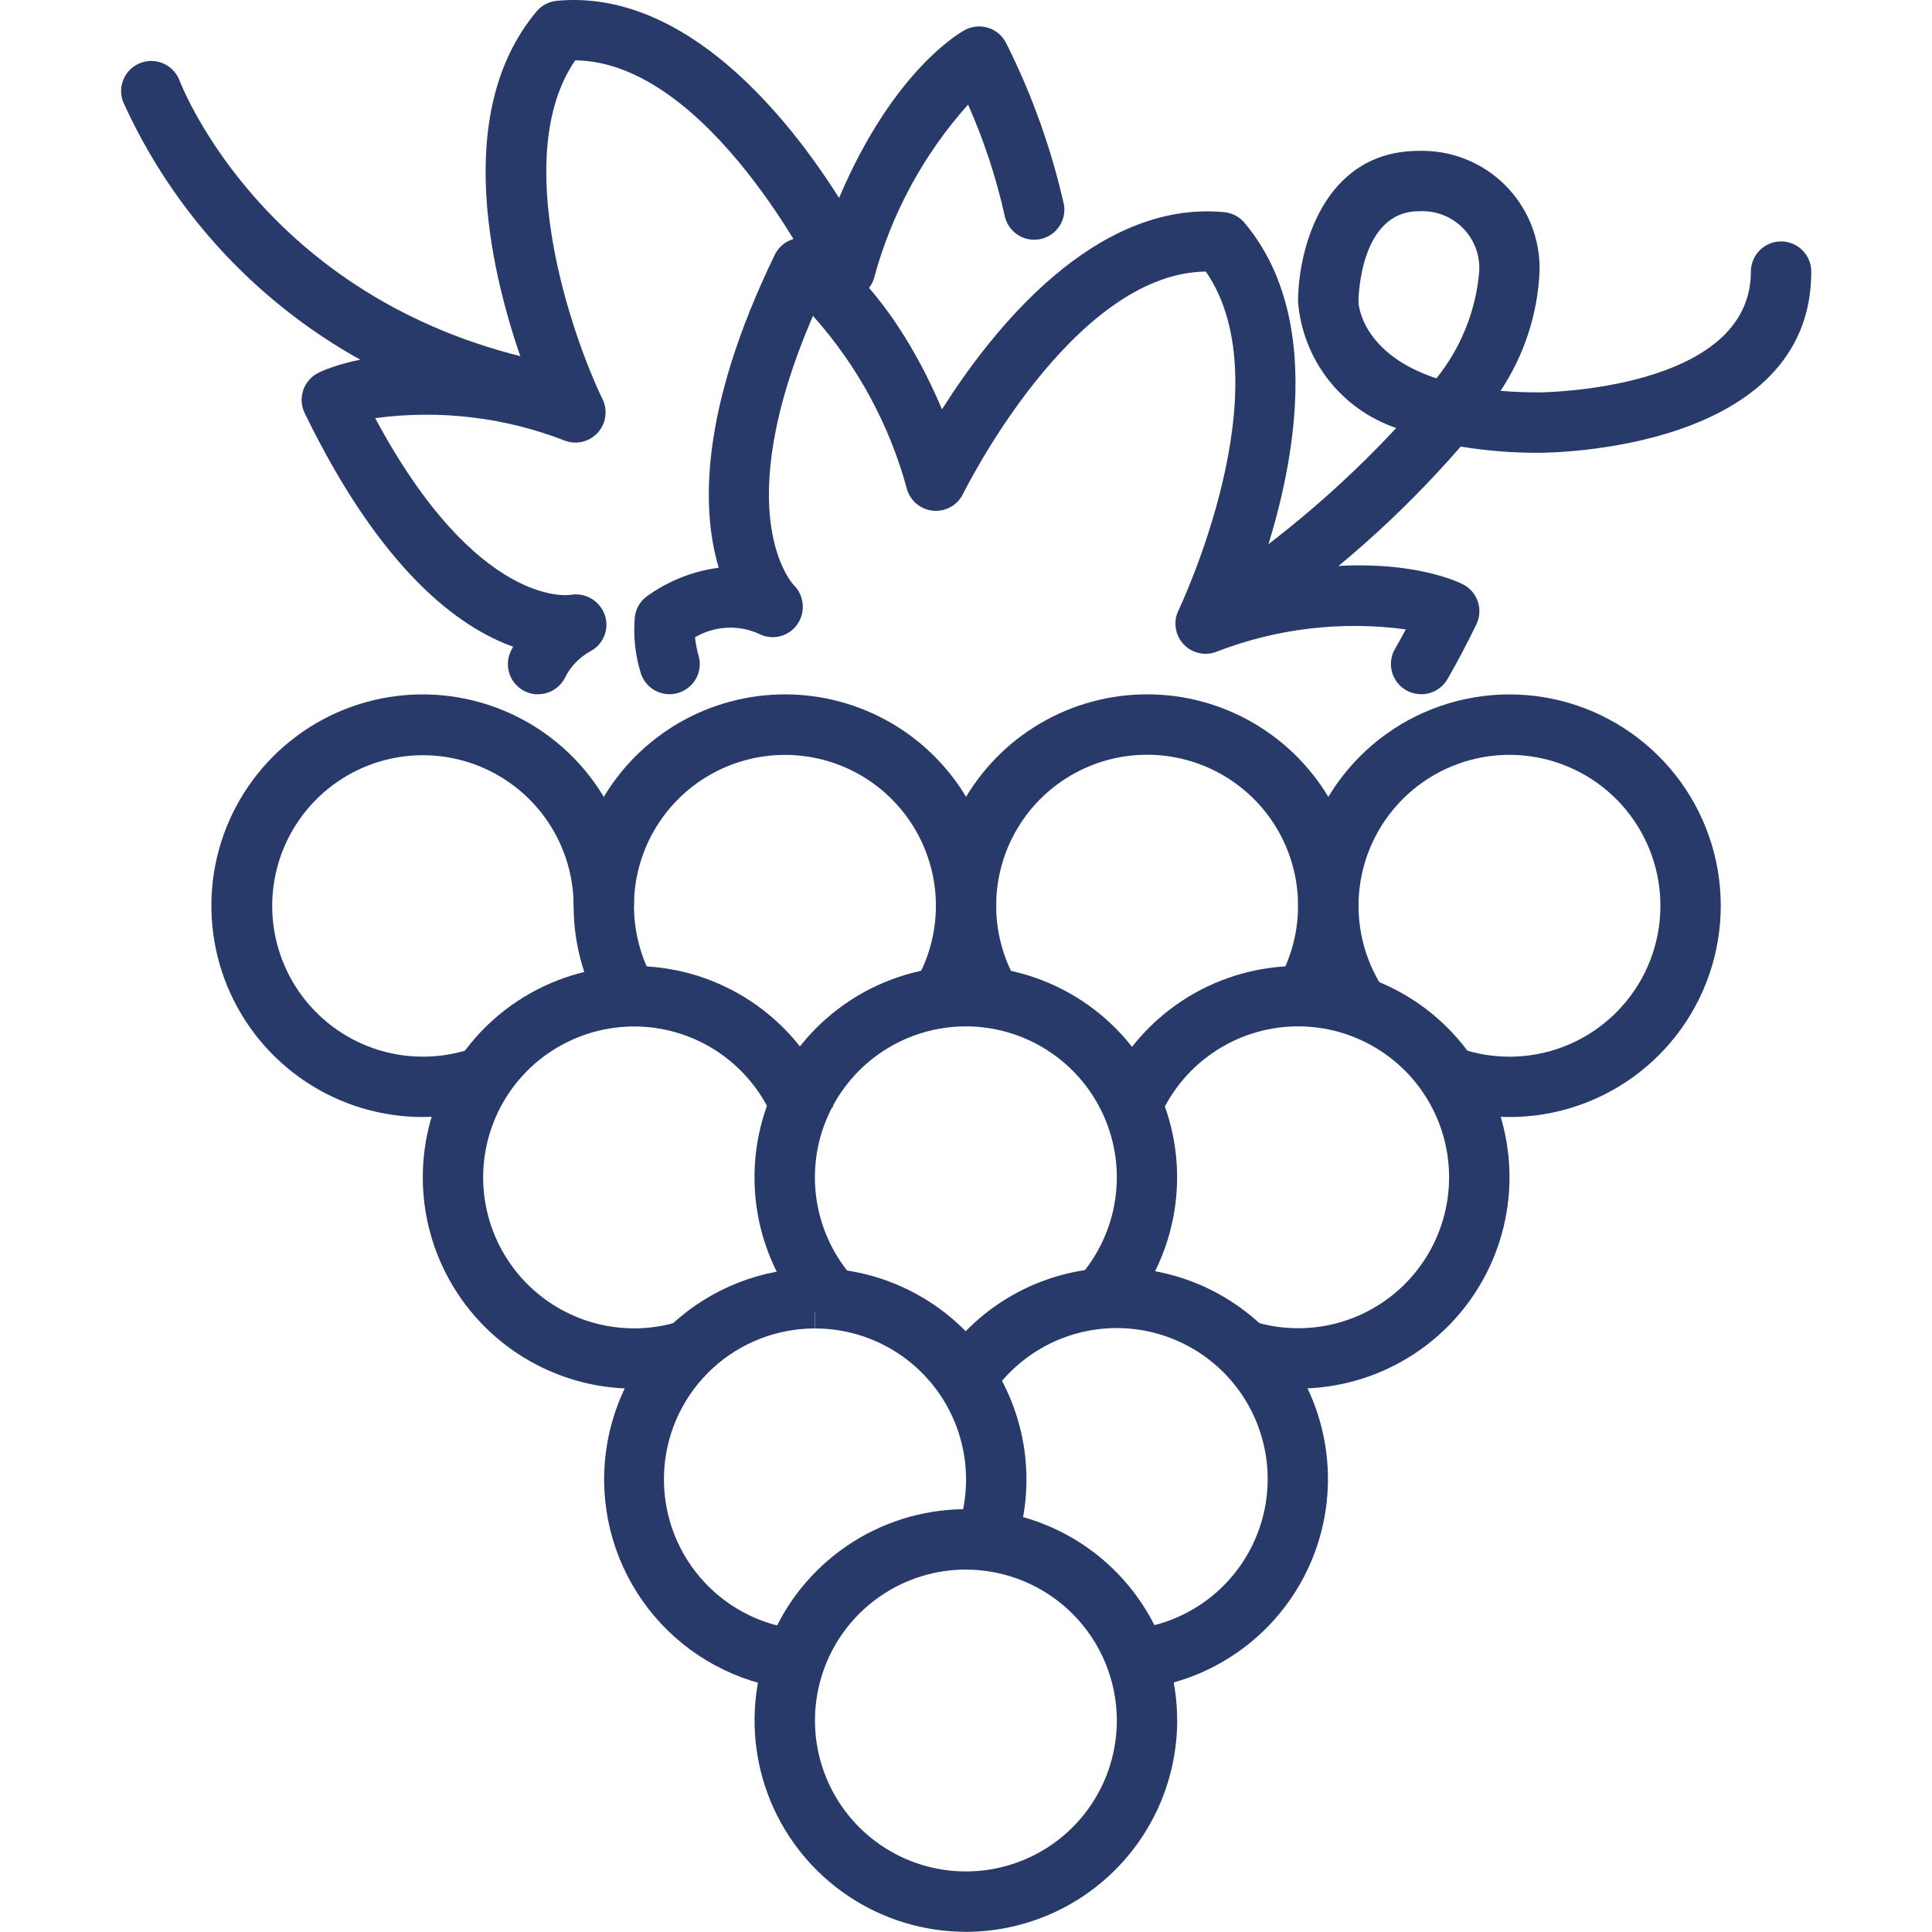 <?xml version="1.0" encoding="UTF-8"?>
<svg id="SVGDoc" width="52" height="52" xmlns="http://www.w3.org/2000/svg" version="1.1" xmlns:xlink="http://www.w3.org/1999/xlink" xmlns:avocode="https://avocode.com/" viewBox="0 0 52 52"><defs></defs><desc>Generated with Avocode.</desc><g><g><title>grape 1</title><g><title>Background</title></g><g><title>Vector</title><path d="M25.997,51.995c-1.125,0 -2.224,-0.334 -3.16,-0.959c-0.935,-0.625 -1.664,-1.513 -2.095,-2.552c-0.43,-1.039 -0.543,-2.183 -0.324,-3.286c0.219,-1.103 0.761,-2.117 1.557,-2.912c0.795,-0.795 1.809,-1.337 2.912,-1.557c1.103,-0.219 2.247,-0.107 3.286,0.324c1.039,0.43 1.928,1.159 2.552,2.095c0.625,0.935 0.959,2.035 0.959,3.16c-0.002,1.508 -0.602,2.954 -1.668,4.02c-1.066,1.066 -2.512,1.666 -4.02,1.668zM25.997,42.245c-0.803,0 -1.589,0.238 -2.257,0.685c-0.668,0.446 -1.189,1.081 -1.496,1.823c-0.307,0.742 -0.388,1.559 -0.231,2.347c0.157,0.788 0.544,1.512 1.112,2.08c0.568,0.568 1.292,0.955 2.08,1.112c0.788,0.157 1.605,0.076 2.347,-0.231c0.742,-0.307 1.377,-0.828 1.823,-1.496c0.446,-0.668 0.685,-1.454 0.685,-2.257c-0.001,-1.077 -0.43,-2.11 -1.191,-2.871c-0.762,-0.762 -1.794,-1.19 -2.871,-1.191z" fill="#273a6a" fill-opacity="1"></path></g><g><title>Vector</title><path d="M31.005,45.415v0l-0.27,-1.602c0.664,-0.112 1.29,-0.388 1.821,-0.802c0.531,-0.414 0.951,-0.954 1.221,-1.571c0.271,-0.617 0.384,-1.291 0.329,-1.963c-0.055,-0.671 -0.276,-1.319 -0.643,-1.883c-0.367,-0.565 -0.869,-1.029 -1.46,-1.352c-0.591,-0.323 -1.253,-0.493 -1.927,-0.497c-0.674,-0.003 -1.337,0.161 -1.932,0.478c-0.594,0.317 -1.1,0.777 -1.473,1.338l-1.353,-0.899c0.522,-0.785 1.23,-1.429 2.062,-1.873c0.832,-0.444 1.761,-0.673 2.704,-0.669c0.943,0.005 1.87,0.244 2.697,0.696c0.828,0.452 1.53,1.102 2.043,1.893c0.514,0.791 0.823,1.697 0.899,2.636c0.077,0.94 -0.082,1.884 -0.46,2.747c-0.379,0.863 -0.966,1.619 -1.71,2.199c-0.743,0.58 -1.619,0.966 -2.549,1.123z" fill="#273a6a" fill-opacity="1"></path></g><g><title>Vector</title><path d="M30.236,35.48v0l-1.211,-1.084c0.523,-0.585 0.865,-1.308 0.986,-2.083c0.121,-0.775 0.015,-1.568 -0.306,-2.284c-0.32,-0.716 -0.841,-1.324 -1.499,-1.75c-0.658,-0.427 -1.425,-0.654 -2.21,-0.654c-0.784,0 -1.552,0.227 -2.21,0.654c-0.658,0.427 -1.179,1.034 -1.499,1.75c-0.32,0.716 -0.426,1.509 -0.306,2.284c0.121,0.775 0.463,1.498 0.986,2.083l-1.211,1.084c-0.732,-0.818 -1.212,-1.831 -1.381,-2.916c-0.169,-1.085 -0.021,-2.196 0.428,-3.198c0.448,-1.002 1.177,-1.854 2.098,-2.451c0.921,-0.597 1.996,-0.915 3.094,-0.915c1.098,0 2.172,0.318 3.094,0.915c0.921,0.597 1.65,1.448 2.098,2.451c0.448,1.002 0.597,2.113 0.427,3.198c-0.169,1.085 -0.649,2.098 -1.381,2.916z" fill="#273a6a" fill-opacity="1"></path></g><g><title>Vector</title><path d="M34.942,37.375c-0.646,0 -1.287,-0.11 -1.896,-0.325l0.541,-1.532c0.758,0.267 1.577,0.304 2.356,0.106c0.778,-0.198 1.481,-0.623 2.018,-1.221c0.537,-0.597 0.885,-1.341 1,-2.136c0.115,-0.795 -0.009,-1.606 -0.355,-2.331c-0.346,-0.725 -0.9,-1.331 -1.59,-1.741c-0.691,-0.41 -1.487,-0.607 -2.29,-0.565c-0.802,0.042 -1.574,0.322 -2.217,0.802c-0.644,0.481 -1.13,1.142 -1.398,1.899l-1.531,-0.539c0.348,-0.983 0.959,-1.852 1.766,-2.511c0.808,-0.659 1.781,-1.084 2.814,-1.227c1.033,-0.143 2.085,0 3.042,0.414c0.957,0.414 1.781,1.084 2.383,1.935c0.602,0.851 0.959,1.852 1.03,2.892c0.072,1.04 -0.144,2.08 -0.623,3.006c-0.479,0.926 -1.204,1.702 -2.095,2.244c-0.891,0.542 -1.913,0.829 -2.956,0.829z" fill="#273a6a" fill-opacity="1"></path></g><g><title>Vector</title><path d="M26.053,27.221v0l-1.406,-0.812c0.356,-0.618 0.543,-1.318 0.543,-2.031c-0,-0.713 -0.188,-1.413 -0.545,-2.03c-0.357,-0.617 -0.869,-1.13 -1.487,-1.486c-0.617,-0.356 -1.318,-0.544 -2.031,-0.544c-0.713,0 -1.413,0.188 -2.031,0.544c-0.617,0.356 -1.13,0.869 -1.487,1.486c-0.357,0.617 -0.545,1.317 -0.545,2.03c-0,0.713 0.187,1.413 0.543,2.031l-1.406,0.812c-0.499,-0.865 -0.762,-1.845 -0.762,-2.844c0,-0.998 0.263,-1.979 0.762,-2.844c0.499,-0.865 1.217,-1.582 2.082,-2.082c0.865,-0.499 1.845,-0.762 2.844,-0.762c0.998,0 1.979,0.263 2.844,0.762c0.865,0.499 1.583,1.217 2.082,2.082c0.499,0.865 0.762,1.845 0.762,2.844c0,0.998 -0.263,1.979 -0.762,2.844z" fill="#273a6a" fill-opacity="1"></path></g><g><title>Vector</title><path d="M11.377,30.065c-1.125,0 -2.224,-0.334 -3.16,-0.959c-0.935,-0.625 -1.664,-1.513 -2.095,-2.552c-0.43,-1.039 -0.543,-2.183 -0.324,-3.286c0.219,-1.103 0.761,-2.117 1.557,-2.912c0.795,-0.795 1.809,-1.337 2.912,-1.557c1.103,-0.219 2.247,-0.107 3.286,0.324c1.039,0.43 1.928,1.159 2.552,2.095c0.625,0.935 0.959,2.035 0.959,3.16h-1.625c-0.001,-0.861 -0.276,-1.699 -0.785,-2.393c-0.509,-0.694 -1.226,-1.208 -2.046,-1.469c-0.821,-0.26 -1.703,-0.252 -2.518,0.022c-0.816,0.274 -1.523,0.801 -2.02,1.504c-0.497,0.703 -0.757,1.546 -0.743,2.406c0.014,0.861 0.301,1.695 0.82,2.381c0.519,0.687 1.243,1.19 2.067,1.439c0.824,0.248 1.706,0.228 2.518,-0.059l0.541,1.532c-0.609,0.215 -1.25,0.324 -1.896,0.323z" fill="#273a6a" fill-opacity="1"></path></g><g><title>Vector</title><path d="M35.616,27.52v0l-1.354,-0.899c0.4,-0.603 0.631,-1.302 0.67,-2.025c0.039,-0.723 -0.116,-1.442 -0.448,-2.085c-0.332,-0.643 -0.83,-1.185 -1.443,-1.571c-0.612,-0.386 -1.316,-0.601 -2.04,-0.624c-0.723,-0.023 -1.439,0.148 -2.074,0.495c-0.635,0.347 -1.166,0.857 -1.538,1.478c-0.372,0.621 -0.571,1.33 -0.577,2.053c-0.006,0.724 0.181,1.436 0.543,2.063l-1.406,0.812c-0.506,-0.878 -0.768,-1.875 -0.76,-2.888c0.008,-1.013 0.287,-2.005 0.808,-2.875c0.52,-0.869 1.263,-1.584 2.152,-2.069c0.889,-0.486 1.892,-0.725 2.904,-0.694c1.013,0.031 1.998,0.333 2.855,0.873c0.857,0.54 1.554,1.299 2.02,2.199c0.465,0.9 0.682,1.908 0.627,2.919c-0.054,1.012 -0.378,1.99 -0.938,2.835z" fill="#273a6a" fill-opacity="1"></path></g><g><title>Vector</title><path d="M40.627,30.065c-0.646,0 -1.287,-0.11 -1.896,-0.325l0.541,-1.532c0.909,0.322 1.903,0.31 2.804,-0.034c0.901,-0.344 1.65,-0.997 2.114,-1.842c0.464,-0.846 0.611,-1.828 0.417,-2.773c-0.195,-0.944 -0.719,-1.789 -1.479,-2.382c-0.76,-0.593 -1.706,-0.897 -2.67,-0.857c-0.963,0.04 -1.881,0.422 -2.589,1.077c-0.708,0.655 -1.16,1.54 -1.275,2.497c-0.115,0.957 0.114,1.925 0.647,2.728l-1.354,0.899c-0.7,-1.056 -1.028,-2.316 -0.931,-3.579c0.097,-1.263 0.613,-2.458 1.467,-3.395c0.853,-0.937 1.995,-1.562 3.244,-1.775c1.249,-0.214 2.534,-0.005 3.65,0.595c1.116,0.599 2.001,1.554 2.513,2.713c0.512,1.159 0.622,2.456 0.313,3.685c-0.309,1.229 -1.02,2.319 -2.019,3.098c-0.999,0.779 -2.23,1.202 -3.497,1.202z" fill="#273a6a" fill-opacity="1"></path></g><g><title>Vector</title><path d="M17.067,37.375c-1.043,0 -2.065,-0.287 -2.956,-0.829c-0.891,-0.542 -1.615,-1.318 -2.095,-2.244c-0.479,-0.926 -0.695,-1.966 -0.623,-3.006c0.072,-1.04 0.428,-2.041 1.03,-2.892c0.602,-0.851 1.427,-1.521 2.383,-1.935c0.957,-0.414 2.009,-0.558 3.042,-0.414c1.033,0.143 2.006,0.568 2.814,1.227c0.808,0.659 1.419,1.528 1.766,2.511l-1.532,0.541c-0.268,-0.757 -0.755,-1.418 -1.398,-1.899c-0.644,-0.481 -1.415,-0.76 -2.217,-0.802c-0.802,-0.042 -1.599,0.154 -2.29,0.565c-0.691,0.41 -1.244,1.016 -1.59,1.741c-0.346,0.725 -0.47,1.536 -0.355,2.331c0.115,0.795 0.463,1.538 1,2.136c0.537,0.597 1.239,1.022 2.018,1.221c0.778,0.198 1.598,0.162 2.356,-0.106l0.541,1.532c-0.608,0.215 -1.249,0.324 -1.894,0.323z" fill="#273a6a" fill-opacity="1"></path></g><g><title>Vector</title><path d="M27.303,41.714v0l-1.532,-0.542c0.216,-0.613 0.281,-1.268 0.192,-1.912c-0.09,-0.643 -0.332,-1.256 -0.707,-1.786c-0.375,-0.53 -0.872,-0.963 -1.448,-1.262c-0.577,-0.299 -1.217,-0.456 -1.866,-0.456v-1.625c0.91,0.001 1.806,0.22 2.613,0.639c0.808,0.419 1.503,1.025 2.028,1.767c0.525,0.743 0.865,1.6 0.99,2.501c0.125,0.901 0.033,1.819 -0.269,2.677z" fill="#273a6a" fill-opacity="1"></path></g><g><title>Vector</title><path d="M20.99,45.424c-1.404,-0.24 -2.667,-0.998 -3.539,-2.124c-0.872,-1.126 -1.29,-2.538 -1.171,-3.958c0.119,-1.419 0.766,-2.742 1.814,-3.707c1.047,-0.965 2.419,-1.502 3.843,-1.505v1.625c-1.019,-0.001 -2.002,0.381 -2.753,1.07c-0.751,0.69 -1.215,1.636 -1.3,2.652c-0.085,1.016 0.214,2.027 0.84,2.832c0.625,0.805 1.531,1.346 2.536,1.515z" fill="#273a6a" fill-opacity="1"></path></g><g><title>Vector</title><path d="M14.482,18.688c-0.14,-0 -0.277,-0.036 -0.399,-0.105c-0.122,-0.069 -0.224,-0.168 -0.296,-0.287c-0.072,-0.12 -0.113,-0.256 -0.117,-0.395c-0.004,-0.14 0.028,-0.278 0.092,-0.402c0.016,-0.032 0.033,-0.063 0.05,-0.093c-1.462,-0.52 -3.554,-2.048 -5.612,-6.289c-0.092,-0.189 -0.107,-0.407 -0.041,-0.607c0.065,-0.2 0.206,-0.367 0.392,-0.466c0.089,-0.048 1.966,-1.007 5.548,-0.184c-0.85,-2.367 -1.963,-6.806 0.344,-9.553c0.138,-0.164 0.334,-0.266 0.547,-0.286c3.477,-0.325 6.247,3.174 7.594,5.307c1.47,-3.47 3.3,-4.476 3.389,-4.522c0.096,-0.051 0.202,-0.082 0.311,-0.092c0.109,-0.009 0.218,0.003 0.322,0.037c0.104,0.034 0.2,0.088 0.282,0.16c0.082,0.072 0.149,0.159 0.197,0.258c0.694,1.383 1.216,2.846 1.555,4.356c0.029,0.205 -0.021,0.414 -0.14,0.583c-0.119,0.169 -0.299,0.287 -0.502,0.328c-0.203,0.042 -0.414,0.004 -0.59,-0.105c-0.176,-0.109 -0.304,-0.281 -0.357,-0.481c-0.229,-1.042 -0.563,-2.059 -0.995,-3.035c-1.199,1.34 -2.066,2.942 -2.533,4.678c-0.048,0.156 -0.142,0.293 -0.27,0.394c-0.128,0.101 -0.283,0.162 -0.445,0.174c-0.162,0.01 -0.323,-0.028 -0.464,-0.108c-0.141,-0.081 -0.255,-0.201 -0.327,-0.347c-0.032,-0.059 -2.938,-5.943 -6.535,-5.982c-1.766,2.576 -0.091,7.416 0.736,9.121c0.07,0.144 0.096,0.306 0.074,0.465c-0.022,0.159 -0.09,0.308 -0.196,0.428c-0.106,0.12 -0.246,0.206 -0.401,0.247c-0.155,0.041 -0.319,0.035 -0.471,-0.017c-1.629,-0.637 -3.393,-0.848 -5.126,-0.613c2.756,5.137 5.228,4.761 5.253,4.756c0.192,-0.035 0.39,-0 0.559,0.097c0.169,0.097 0.298,0.252 0.365,0.435c0.065,0.181 0.063,0.38 -0.006,0.56c-0.069,0.18 -0.2,0.329 -0.37,0.421c-0.302,0.164 -0.546,0.417 -0.697,0.726c-0.069,0.131 -0.172,0.241 -0.299,0.318c-0.127,0.077 -0.272,0.117 -0.421,0.117z" fill="#273a6a" fill-opacity="1"></path></g><g><title>Vector</title><path d="M38.249,18.684c-0.143,0 -0.283,-0.037 -0.406,-0.109c-0.123,-0.071 -0.226,-0.174 -0.297,-0.297c-0.071,-0.124 -0.109,-0.264 -0.109,-0.406c0,-0.143 0.037,-0.283 0.109,-0.406c0.098,-0.169 0.195,-0.344 0.292,-0.526c-1.733,-0.235 -3.497,-0.024 -5.126,0.613c-0.152,0.052 -0.315,0.058 -0.47,0.017c-0.155,-0.041 -0.294,-0.127 -0.401,-0.247c-0.106,-0.12 -0.175,-0.269 -0.196,-0.428c-0.022,-0.159 0.004,-0.321 0.073,-0.465c0.029,-0.06 2.873,-6.034 0.737,-9.121c-3.597,0.038 -6.504,5.922 -6.534,5.983c-0.071,0.146 -0.185,0.268 -0.326,0.349c-0.141,0.081 -0.303,0.118 -0.466,0.106c-0.162,-0.012 -0.317,-0.073 -0.445,-0.174c-0.127,-0.101 -0.222,-0.239 -0.27,-0.394c-0.467,-1.736 -1.334,-3.338 -2.533,-4.677c-2.31,5.352 -0.537,7.225 -0.518,7.244c0.14,0.138 0.226,0.322 0.242,0.518c0.016,0.196 -0.038,0.391 -0.153,0.551c-0.113,0.157 -0.279,0.268 -0.468,0.313c-0.188,0.045 -0.387,0.02 -0.558,-0.069c-0.273,-0.124 -0.572,-0.18 -0.872,-0.163c-0.299,0.017 -0.591,0.105 -0.848,0.258c0.018,0.17 0.051,0.337 0.098,0.501c0.058,0.207 0.031,0.428 -0.074,0.615c-0.105,0.187 -0.28,0.325 -0.487,0.384c-0.207,0.059 -0.428,0.033 -0.616,-0.071c-0.188,-0.104 -0.327,-0.278 -0.386,-0.485c-0.149,-0.488 -0.2,-1.001 -0.153,-1.51c0.03,-0.209 0.14,-0.398 0.307,-0.527c0.575,-0.419 1.245,-0.687 1.95,-0.781c-0.457,-1.527 -0.539,-4.202 1.508,-8.422c0.048,-0.098 0.115,-0.186 0.197,-0.258c0.082,-0.072 0.178,-0.126 0.282,-0.16c0.104,-0.034 0.213,-0.047 0.322,-0.037c0.109,0.009 0.214,0.041 0.311,0.092c0.089,0.046 1.919,1.056 3.389,4.522c1.348,-2.133 4.113,-5.634 7.594,-5.307c0.213,0.02 0.409,0.122 0.547,0.286c2.308,2.746 1.195,7.186 0.344,9.553c3.582,-0.823 5.458,0.137 5.548,0.184c0.186,0.099 0.326,0.266 0.391,0.466c0.065,0.2 0.05,0.417 -0.042,0.607c-0.254,0.524 -0.516,1.02 -0.779,1.477c-0.072,0.123 -0.176,0.225 -0.3,0.296c-0.124,0.07 -0.265,0.107 -0.408,0.106z" fill="#273a6a" fill-opacity="1"></path></g><g><title>Vector</title><path d="M33.313,17.061c-0.174,0 -0.344,-0.056 -0.485,-0.16c-0.14,-0.104 -0.243,-0.25 -0.294,-0.417c-0.051,-0.167 -0.046,-0.346 0.013,-0.51c0.059,-0.164 0.169,-0.305 0.314,-0.402c1.719,-1.171 3.302,-2.53 4.719,-4.052c-0.724,-0.246 -1.36,-0.699 -1.83,-1.303c-0.47,-0.604 -0.752,-1.332 -0.813,-2.094c0,-1.405 0.679,-4.062 3.25,-4.062c0.43,-0.013 0.858,0.063 1.258,0.222c0.4,0.159 0.763,0.398 1.068,0.702c0.304,0.304 0.543,0.668 0.702,1.068c0.159,0.4 0.234,0.828 0.222,1.258c-0.052,1.145 -0.415,2.254 -1.049,3.208c0.32,0.028 0.67,0.042 1.049,0.042c0.056,0 5.688,-0.049 5.688,-3.25c0,-0.215 0.086,-0.422 0.238,-0.575c0.152,-0.152 0.359,-0.238 0.575,-0.238c0.215,0 0.422,0.086 0.575,0.238c0.152,0.152 0.238,0.359 0.238,0.575c0,4.82 -7.013,4.875 -7.312,4.875c-0.711,0.005 -1.422,-0.051 -2.124,-0.167c-1.626,1.873 -3.492,3.522 -5.55,4.906c-0.134,0.089 -0.29,0.137 -0.451,0.137zM38.188,5.686c-1.591,0 -1.625,2.341 -1.625,2.438c0,0.063 0.081,1.392 2.098,2.06c0.661,-0.822 1.062,-1.822 1.152,-2.872c0.014,-0.217 -0.018,-0.435 -0.095,-0.638c-0.077,-0.204 -0.196,-0.388 -0.35,-0.542c-0.154,-0.154 -0.339,-0.273 -0.542,-0.35c-0.204,-0.077 -0.421,-0.109 -0.638,-0.095z" fill="#273a6a" fill-opacity="1"></path></g><g><title>Vector</title><path d="M14.629,11.372c-0.055,0 -0.109,-0.005 -0.163,-0.015c-2.426,-0.413 -4.714,-1.416 -6.66,-2.923c-1.947,-1.506 -3.492,-3.468 -4.501,-5.713c-0.07,-0.201 -0.059,-0.421 0.031,-0.613c0.09,-0.192 0.252,-0.342 0.451,-0.416c0.199,-0.074 0.419,-0.068 0.613,0.018c0.194,0.086 0.347,0.245 0.426,0.442c0.095,0.246 2.408,6.1 9.965,7.612c0.197,0.04 0.373,0.152 0.492,0.314c0.119,0.162 0.174,0.363 0.154,0.564c-0.02,0.2 -0.114,0.386 -0.264,0.521c-0.15,0.135 -0.344,0.21 -0.545,0.21z" fill="#273a6a" fill-opacity="1"></path></g></g></g></svg>